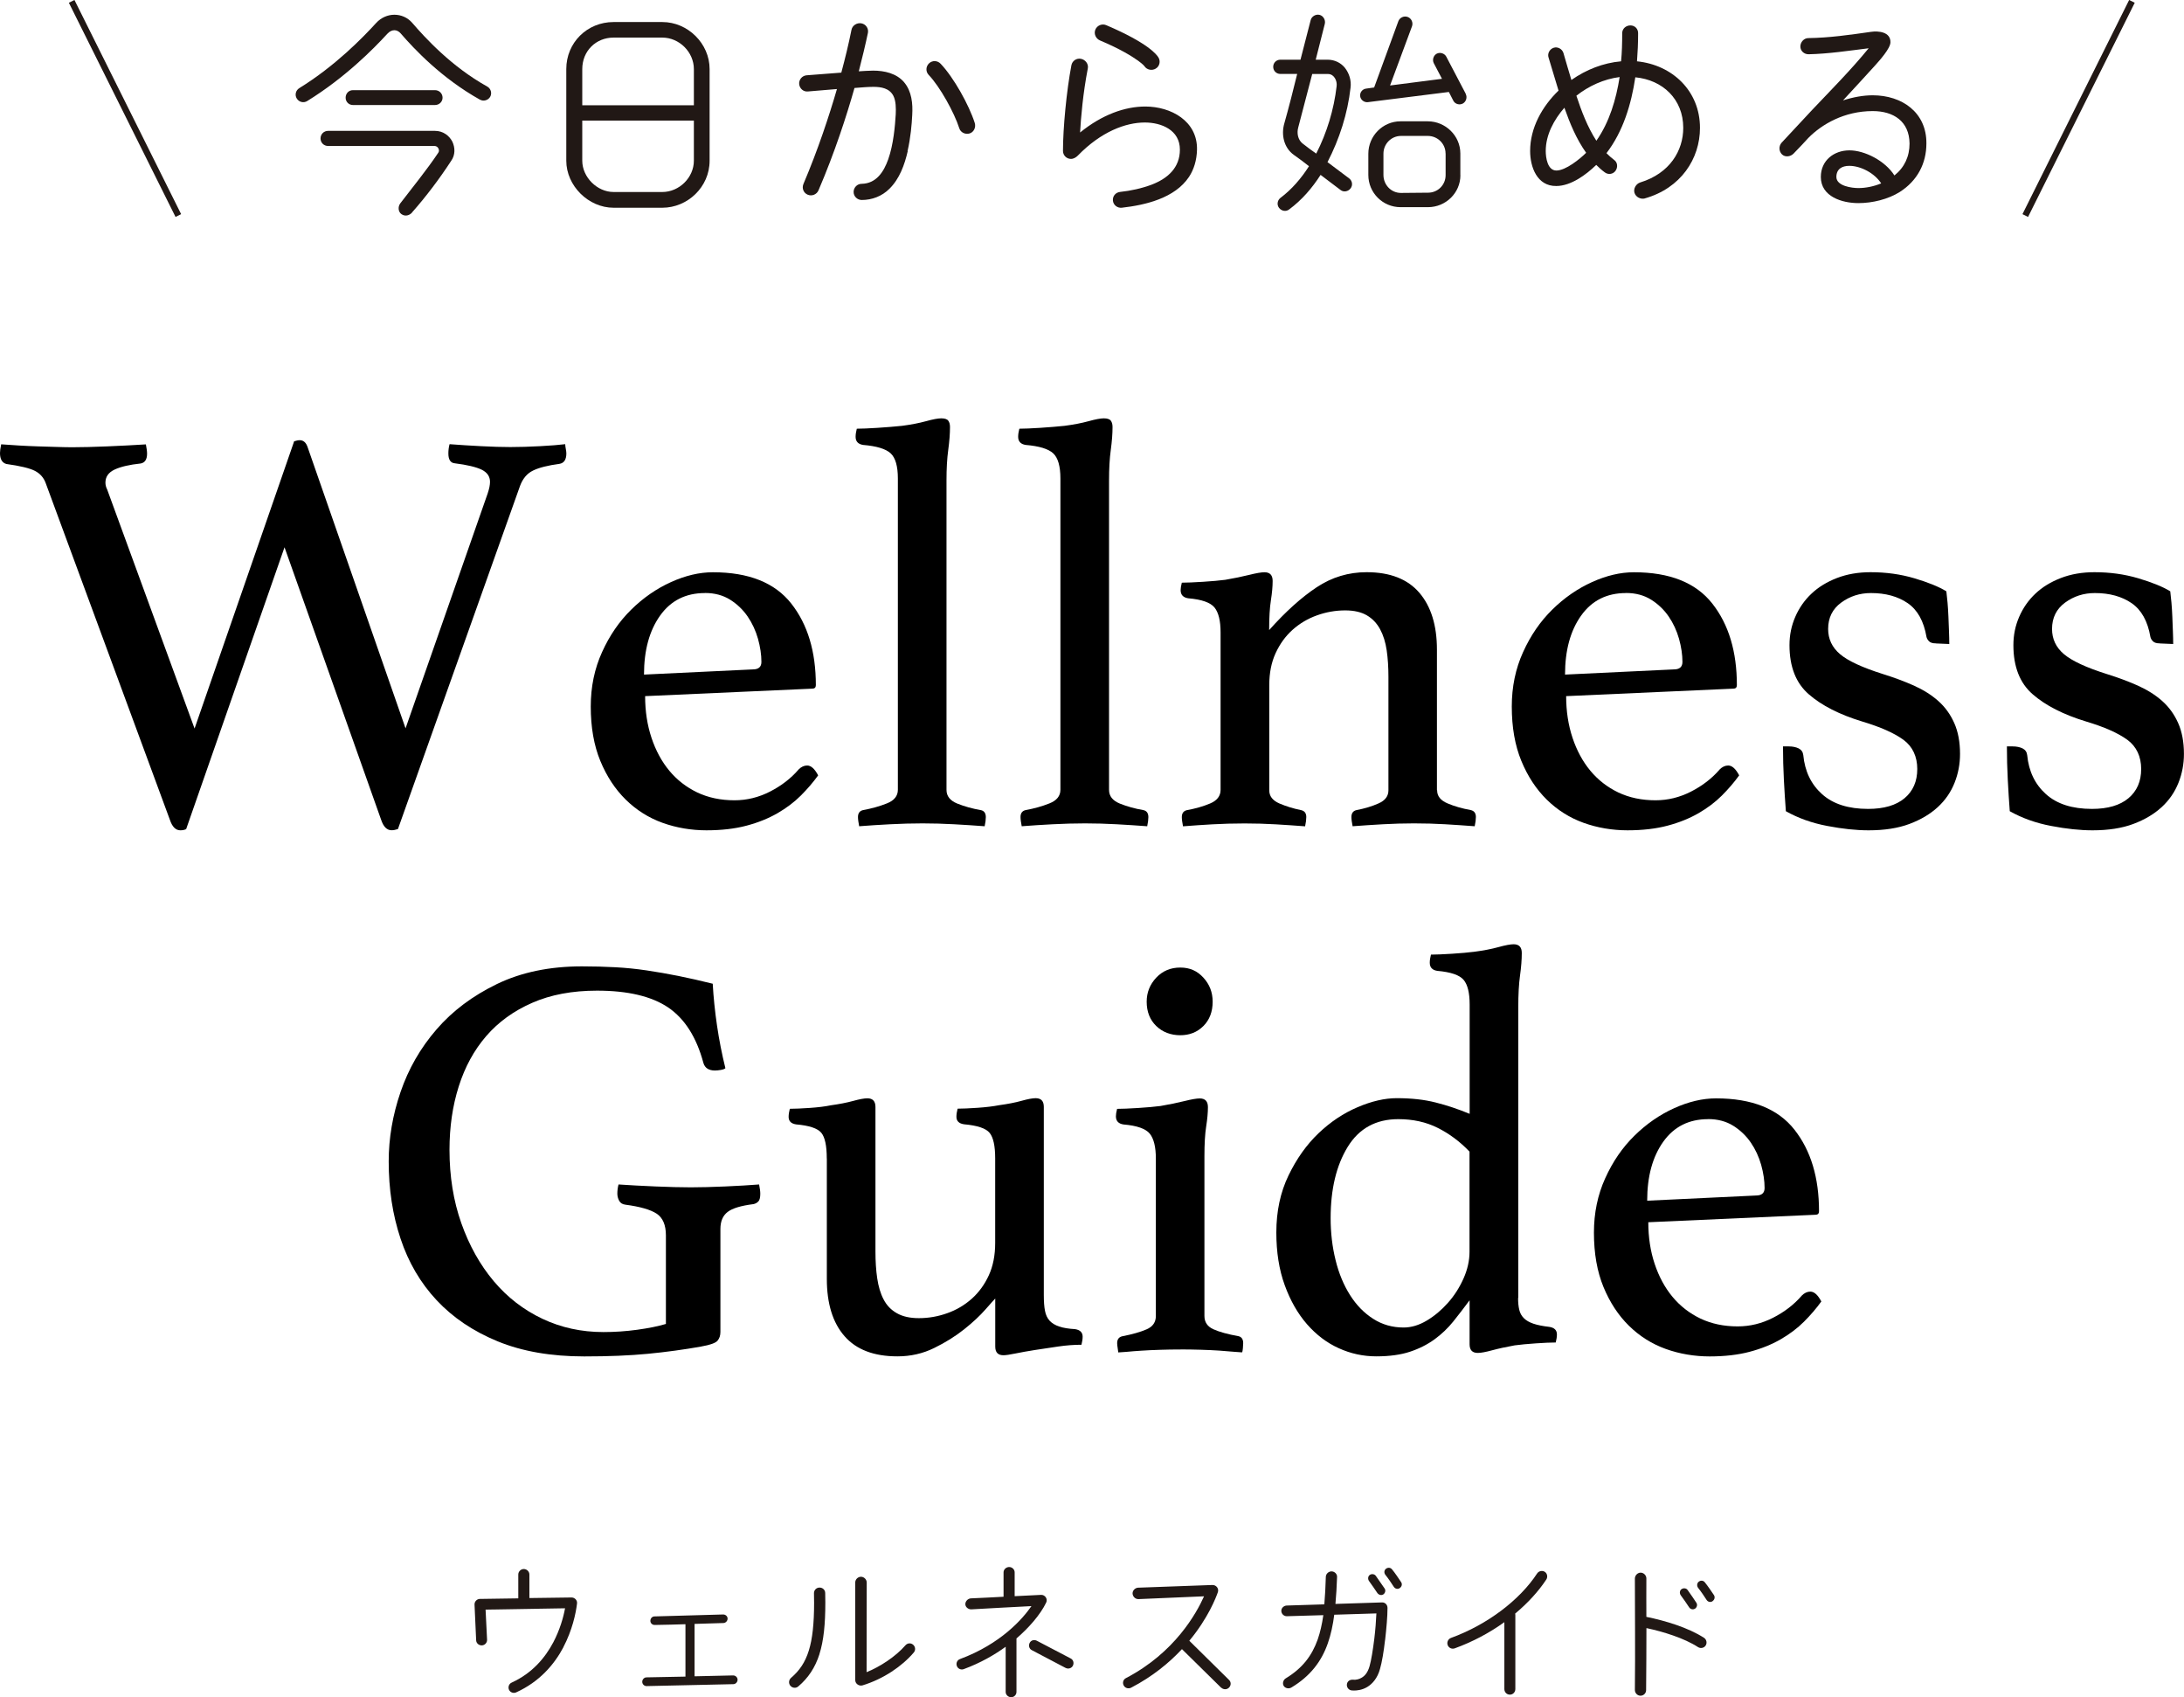 <?xml version="1.0" encoding="UTF-8"?>
<svg id="_レイヤー_2" data-name="レイヤー 2" xmlns="http://www.w3.org/2000/svg" viewBox="0 0 349.88 271.82">
  <defs>
    <style>
      .cls-1 {
        fill: #211815;
      }

      .cls-2 {
        fill: none;
        stroke: #211815;
        stroke-miterlimit: 10;
      }
    </style>
  </defs>
  <g id="_画像" data-name="画像">
    <g>
      <g>
        <path d="m47.08,70.69c.37-.12.68-.19.93-.19.62,0,1.05.4,1.3,1.2l15.66,44.95,13.16-37.63c.12-.37.22-.71.28-1.02.06-.31.09-.59.09-.83,0-.86-.45-1.51-1.34-1.95-.9-.43-2.33-.77-4.31-1.02-.68-.06-1.02-.59-1.02-1.58,0-.49.06-.99.19-1.48,1.61.12,3.29.23,5.05.32,1.76.09,3.32.14,4.68.14,1.48,0,3.07-.05,4.77-.14,1.7-.09,3.04-.2,4.03-.32,0,.19.03.43.09.74.06.31.09.56.09.74,0,.99-.37,1.55-1.11,1.67-1.85.25-3.26.6-4.22,1.07-.96.46-1.65,1.28-2.09,2.46l-19.56,54.96c-.37.12-.71.19-1.02.19-.74,0-1.3-.56-1.67-1.67l-15.48-43.65-15.76,45.14c-.25.12-.56.19-.93.19-.74,0-1.3-.56-1.67-1.67L7.32,77.37c-.31-.86-.88-1.51-1.71-1.95-.83-.43-2.36-.8-4.59-1.11-.68-.19-1.02-.77-1.02-1.76,0-.31.06-.77.19-1.39.86.06,1.81.12,2.83.19,1.02.06,2.04.11,3.06.14,1.02.03,2.01.06,2.97.09.96.03,1.81.05,2.55.05,1.54,0,3.41-.05,5.61-.14,2.19-.09,4.25-.2,6.16-.32.12.62.19,1.11.19,1.48,0,.93-.34,1.45-1.02,1.58-1.79.19-3.18.51-4.17.97-.99.46-1.48,1.16-1.48,2.09,0,.37.09.74.28,1.11l14,38.28,15.94-45.97Z"/>
        <path d="m127.92,123.25c.43-.43.89-.65,1.39-.65.62,0,1.2.53,1.76,1.58-.8,1.11-1.73,2.19-2.78,3.24-1.05,1.05-2.3,1.99-3.75,2.83-1.45.83-3.1,1.5-4.96,1.99-1.85.49-3.99.74-6.4.74s-4.82-.4-7.04-1.2c-2.22-.8-4.19-2.04-5.89-3.71-1.7-1.67-3.06-3.74-4.08-6.21-1.02-2.47-1.53-5.38-1.53-8.71,0-3.15.6-6.05,1.81-8.71,1.2-2.66,2.76-4.93,4.68-6.81,1.91-1.88,4.03-3.35,6.35-4.4,2.32-1.05,4.56-1.58,6.72-1.58,5.75,0,9.93,1.67,12.56,5.01,2.63,3.34,3.94,7.69,3.94,13.07,0,.37-.19.56-.56.56l-26.79,1.2c0,2.41.34,4.63,1.02,6.67s1.63,3.8,2.86,5.28c1.23,1.48,2.73,2.64,4.48,3.48,1.76.83,3.74,1.25,5.96,1.25,1.97,0,3.86-.46,5.68-1.39,1.82-.93,3.34-2.1,4.57-3.52Zm-14.98-28.27c-3.08,0-5.47,1.2-7.19,3.61-1.72,2.41-2.58,5.56-2.58,9.45l17.43-.83c.92,0,1.38-.4,1.38-1.2,0-1.17-.19-2.41-.55-3.71-.37-1.3-.92-2.49-1.66-3.57-.74-1.08-1.68-1.98-2.81-2.69-1.14-.71-2.48-1.07-4.01-1.07Z"/>
        <path d="m157.75,132.33c-1.61-.12-3.25-.23-4.92-.32-1.67-.09-3.35-.14-5.04-.14s-3.42.05-5.18.14c-1.77.09-3.42.2-4.97.32-.12-.62-.19-1.11-.19-1.48,0-.62.28-.99.83-1.11,1.36-.25,2.63-.6,3.8-1.07,1.17-.46,1.76-1.19,1.76-2.18v-49.86c0-1.98-.39-3.32-1.16-4.03-.77-.71-2.24-1.16-4.4-1.34-.8-.12-1.21-.56-1.21-1.3,0-.37.06-.8.19-1.3.8,0,1.91-.05,3.34-.14,1.42-.09,2.72-.2,3.9-.32,1.44-.19,2.72-.43,3.84-.74,1.12-.31,1.94-.46,2.44-.46.56,0,.94.12,1.13.37.19.25.28.59.28,1.02,0,1.05-.09,2.27-.28,3.66-.19,1.39-.28,3.01-.28,4.87v49.59c0,.99.57,1.71,1.71,2.18,1.14.46,2.42.82,3.85,1.07.49.12.74.5.74,1.11,0,.37-.06.87-.19,1.48Z"/>
        <path d="m183.79,132.33c-1.61-.12-3.25-.23-4.92-.32-1.67-.09-3.35-.14-5.04-.14s-3.42.05-5.18.14c-1.77.09-3.42.2-4.97.32-.12-.62-.19-1.11-.19-1.48,0-.62.28-.99.83-1.11,1.36-.25,2.63-.6,3.8-1.07,1.17-.46,1.76-1.19,1.76-2.18v-49.86c0-1.98-.39-3.32-1.16-4.03-.77-.71-2.24-1.16-4.4-1.34-.8-.12-1.21-.56-1.21-1.3,0-.37.06-.8.19-1.3.8,0,1.91-.05,3.34-.14,1.42-.09,2.72-.2,3.9-.32,1.44-.19,2.72-.43,3.84-.74,1.12-.31,1.94-.46,2.44-.46.56,0,.94.12,1.13.37.19.25.28.59.28,1.02,0,1.05-.09,2.27-.28,3.66-.19,1.39-.28,3.01-.28,4.87v49.59c0,.99.57,1.71,1.71,2.18,1.14.46,2.42.82,3.85,1.07.49.12.74.5.74,1.11,0,.37-.06.87-.19,1.48Z"/>
        <path d="m230.23,126.58c0,.93.56,1.62,1.67,2.09s2.35.82,3.71,1.07c.56.12.83.5.83,1.11,0,.37-.06.87-.19,1.48-1.61-.12-3.18-.23-4.73-.32-1.55-.09-3.21-.14-5-.14-1.67,0-3.32.05-4.96.14-1.64.09-3.26.2-4.87.32-.12-.62-.19-1.11-.19-1.48,0-.62.28-.99.83-1.11,1.3-.25,2.47-.6,3.52-1.07,1.05-.46,1.58-1.16,1.58-2.09v-18.17c0-1.54-.09-2.97-.28-4.26-.19-1.3-.54-2.42-1.06-3.38-.52-.96-1.23-1.7-2.12-2.22-.89-.52-2.04-.79-3.46-.79-1.54,0-3.04.26-4.52.79-1.48.53-2.78,1.3-3.92,2.32s-2.04,2.27-2.72,3.75c-.68,1.48-1.01,3.18-1.01,5.1v16.87c0,.93.54,1.62,1.62,2.09,1.08.46,2.24.82,3.48,1.07.56.12.83.5.83,1.11,0,.37-.06.87-.19,1.48-1.61-.12-3.19-.23-4.74-.32-1.55-.09-3.2-.14-4.95-.14s-3.53.05-5.14.14-3.19.2-4.73.32c-.12-.62-.19-1.11-.19-1.48,0-.62.28-.99.83-1.11,1.36-.25,2.6-.6,3.71-1.07s1.67-1.19,1.67-2.18v-25.21c0-1.85-.32-3.18-.97-3.99-.65-.8-2.06-1.3-4.22-1.48-.8-.12-1.21-.56-1.21-1.3,0-.31.06-.71.19-1.2.8,0,1.93-.05,3.38-.14,1.45-.09,2.64-.2,3.58-.32,1.44-.25,2.72-.51,3.84-.79,1.12-.28,1.94-.42,2.44-.42.87,0,1.31.46,1.31,1.39,0,.87-.09,1.9-.28,3.1-.19,1.2-.28,2.8-.28,4.77,2.65-2.97,5.19-5.25,7.62-6.86,2.43-1.61,5.1-2.41,7.99-2.41,3.76,0,6.57,1.1,8.45,3.29,1.88,2.19,2.82,5.24,2.82,9.13v22.52Z"/>
        <path d="m275.47,123.25c.43-.43.89-.65,1.39-.65.62,0,1.2.53,1.76,1.58-.8,1.11-1.73,2.19-2.78,3.24-1.05,1.05-2.3,1.99-3.75,2.83-1.45.83-3.1,1.5-4.96,1.99-1.85.49-3.99.74-6.4.74s-4.82-.4-7.04-1.2c-2.22-.8-4.19-2.04-5.89-3.71-1.7-1.67-3.06-3.74-4.08-6.21-1.02-2.47-1.53-5.38-1.53-8.71,0-3.15.6-6.05,1.81-8.71,1.2-2.66,2.76-4.93,4.68-6.81,1.91-1.88,4.03-3.35,6.35-4.4,2.32-1.05,4.56-1.58,6.72-1.58,5.75,0,9.93,1.67,12.56,5.01,2.63,3.34,3.94,7.69,3.94,13.07,0,.37-.19.56-.56.56l-26.79,1.2c0,2.41.34,4.63,1.02,6.67s1.63,3.8,2.86,5.28c1.23,1.48,2.73,2.64,4.48,3.48,1.76.83,3.74,1.25,5.96,1.25,1.97,0,3.86-.46,5.68-1.39,1.82-.93,3.34-2.1,4.57-3.52Zm-14.98-28.27c-3.08,0-5.47,1.2-7.19,3.61-1.72,2.41-2.58,5.56-2.58,9.45l17.43-.83c.92,0,1.38-.4,1.38-1.2,0-1.17-.19-2.41-.55-3.71-.37-1.3-.92-2.49-1.66-3.57-.74-1.08-1.68-1.98-2.81-2.69-1.14-.71-2.48-1.07-4.01-1.07Z"/>
        <path d="m310.12,103.04c-.5,0-.85-.11-1.07-.32-.22-.22-.36-.45-.42-.7-.43-2.53-1.44-4.34-3.01-5.42-1.58-1.08-3.54-1.62-5.89-1.62-1.79,0-3.38.51-4.77,1.53-1.39,1.02-2.09,2.43-2.09,4.22,0,1.61.63,2.95,1.9,4.03,1.27,1.08,3.57,2.15,6.9,3.2,1.79.56,3.44,1.17,4.96,1.85,1.51.68,2.81,1.5,3.89,2.46,1.08.96,1.93,2.13,2.55,3.52.62,1.39.93,3.04.93,4.96,0,1.61-.29,3.15-.88,4.63-.59,1.48-1.48,2.78-2.69,3.89-1.21,1.11-2.72,2.01-4.54,2.69-1.82.68-4,1.02-6.53,1.02-1.98,0-4.19-.23-6.63-.7-2.44-.46-4.65-1.25-6.63-2.36-.12-1.61-.23-3.29-.32-5.05-.09-1.76-.14-3.54-.14-5.33h.93c.62,0,1.14.11,1.58.32.43.22.68.57.74,1.07.25,2.6,1.25,4.68,3.01,6.26,1.76,1.58,4.22,2.36,7.37,2.36,2.53,0,4.48-.57,5.84-1.71,1.36-1.14,2.04-2.7,2.04-4.68s-.74-3.6-2.22-4.68c-1.48-1.08-3.68-2.05-6.58-2.92-3.65-1.11-6.5-2.56-8.57-4.36-2.07-1.79-3.1-4.42-3.1-7.88,0-1.61.31-3.12.93-4.54.62-1.42,1.48-2.66,2.6-3.71,1.11-1.05,2.47-1.88,4.08-2.5,1.61-.62,3.4-.93,5.38-.93,2.47,0,4.8.32,7,.97,2.19.65,3.91,1.34,5.14,2.09.06.5.12,1.1.19,1.81.06.71.11,1.45.14,2.22.03.77.06,1.55.09,2.32.03.77.05,1.47.05,2.09l-2.13-.09Z"/>
        <path d="m345.99,103.04c-.5,0-.85-.11-1.07-.32-.22-.22-.36-.45-.42-.7-.43-2.53-1.44-4.34-3.01-5.42-1.58-1.08-3.54-1.62-5.89-1.62-1.79,0-3.38.51-4.77,1.53-1.39,1.02-2.09,2.43-2.09,4.22,0,1.61.63,2.95,1.9,4.03,1.27,1.08,3.57,2.15,6.9,3.2,1.79.56,3.44,1.17,4.96,1.85,1.51.68,2.81,1.5,3.89,2.46,1.08.96,1.93,2.13,2.55,3.52.62,1.39.93,3.04.93,4.96,0,1.61-.29,3.15-.88,4.63-.59,1.48-1.48,2.78-2.69,3.89-1.21,1.11-2.72,2.01-4.54,2.69-1.82.68-4,1.02-6.53,1.02-1.98,0-4.19-.23-6.63-.7-2.44-.46-4.65-1.25-6.63-2.36-.12-1.61-.23-3.29-.32-5.05-.09-1.76-.14-3.54-.14-5.33h.93c.62,0,1.14.11,1.58.32.43.22.68.57.74,1.07.25,2.6,1.25,4.68,3.01,6.26,1.76,1.58,4.22,2.36,7.37,2.36,2.53,0,4.48-.57,5.84-1.71,1.36-1.14,2.04-2.7,2.04-4.68s-.74-3.6-2.22-4.68c-1.48-1.08-3.68-2.05-6.58-2.92-3.65-1.11-6.5-2.56-8.57-4.36-2.07-1.79-3.1-4.42-3.1-7.88,0-1.61.31-3.12.93-4.54.62-1.42,1.48-2.66,2.6-3.71,1.11-1.05,2.47-1.88,4.08-2.5,1.61-.62,3.4-.93,5.38-.93,2.47,0,4.8.32,7,.97,2.19.65,3.91,1.34,5.14,2.09.06.5.12,1.1.19,1.81.06.71.11,1.45.14,2.22.03.77.06,1.55.09,2.32.03.77.05,1.47.05,2.09l-2.13-.09Z"/>
        <path d="m112.33,215.66c-2.78.49-5.62.88-8.53,1.16-2.91.28-6.3.42-10.2.42-5.31,0-9.93-.8-13.86-2.41-3.92-1.61-7.18-3.8-9.78-6.58-2.6-2.78-4.53-6.07-5.79-9.87-1.27-3.8-1.9-7.92-1.9-12.37,0-3.71.63-7.41,1.9-11.12,1.27-3.71,3.18-7.04,5.75-10.01,2.56-2.97,5.79-5.39,9.69-7.28,3.89-1.88,8.43-2.83,13.62-2.83,1.85,0,3.63.05,5.33.14,1.7.09,3.38.26,5.05.51,1.67.25,3.35.54,5.05.88,1.7.34,3.54.76,5.52,1.25.12,2.16.35,4.4.69,6.72.34,2.32.79,4.59,1.34,6.81-.12.12-.37.22-.74.28-.37.06-.68.09-.93.09-.99,0-1.61-.4-1.85-1.2-1.11-4.14-3-7.1-5.65-8.9-2.66-1.79-6.46-2.69-11.4-2.69-3.96,0-7.42.65-10.38,1.95-2.97,1.3-5.42,3.07-7.37,5.33-1.95,2.26-3.41,4.94-4.4,8.06-.99,3.12-1.48,6.5-1.48,10.15,0,4.26.63,8.19,1.9,11.77,1.27,3.58,3,6.67,5.19,9.27,2.19,2.6,4.79,4.6,7.79,6.02,3,1.42,6.26,2.13,9.78,2.13,1.79,0,3.6-.12,5.42-.37,1.82-.25,3.35-.56,4.59-.93v-14.18c0-1.67-.5-2.83-1.48-3.48-.99-.65-2.66-1.13-5-1.44-.5-.06-.83-.28-1.02-.65s-.28-.74-.28-1.11c0-.49.06-.99.19-1.48,1.79.12,3.77.23,5.93.32,2.16.09,4.05.14,5.65.14s3.44-.05,5.52-.14c2.07-.09,3.88-.2,5.42-.32.12.62.19,1.11.19,1.48,0,.62-.11,1.04-.32,1.25-.22.22-.48.36-.79.42-1.98.25-3.35.66-4.12,1.25-.77.59-1.16,1.5-1.16,2.73v16.5c0,.56-.15,1.02-.46,1.39-.31.37-1.17.68-2.6.93Z"/>
        <path d="m132.45,185.54c0-2.04-.29-3.41-.88-4.12-.59-.71-1.93-1.16-4.03-1.34-.8-.12-1.2-.52-1.2-1.2,0-.37.06-.8.19-1.3.8,0,1.87-.05,3.2-.14,1.33-.09,2.46-.23,3.38-.42,1.36-.19,2.55-.42,3.57-.7,1.02-.28,1.78-.42,2.27-.42.86,0,1.3.46,1.3,1.39v23.17c0,1.55.09,2.97.28,4.26s.52,2.43,1.02,3.38c.49.96,1.21,1.7,2.13,2.22.93.53,2.1.79,3.52.79,1.54,0,3.06-.26,4.54-.79,1.48-.52,2.79-1.3,3.94-2.32,1.14-1.02,2.05-2.27,2.73-3.75.68-1.48,1.02-3.21,1.02-5.19v-13.53c0-1.98-.29-3.34-.88-4.08-.59-.74-1.96-1.2-4.12-1.39-.8-.12-1.21-.52-1.21-1.2,0-.37.06-.8.19-1.3.8,0,1.87-.05,3.2-.14,1.33-.09,2.49-.23,3.48-.42,1.38-.19,2.57-.42,3.57-.7,1-.28,1.75-.42,2.25-.42.88,0,1.31.46,1.31,1.39v30.12c0,1.05.06,1.9.19,2.55.12.65.37,1.17.74,1.58.37.4.88.71,1.53.93.65.22,1.5.36,2.55.42.8.12,1.21.53,1.21,1.2,0,.37-.06.8-.19,1.3-1.17,0-2.41.09-3.71.28-1.3.19-2.54.37-3.73.56-1.19.19-2.23.37-3.14.56-.91.19-1.55.28-1.92.28-.88,0-1.31-.46-1.31-1.39v-7.69c-.19.19-.71.77-1.58,1.76-.87.99-1.99,2.04-3.38,3.15-1.39,1.11-3,2.12-4.82,3.01-1.82.9-3.79,1.34-5.89,1.34-3.77,0-6.6-1.08-8.48-3.24-1.89-2.16-2.83-5.22-2.83-9.18v-19.28Z"/>
        <path d="m189.12,216.13c-1.06,0-2.14.01-3.23.05-1.09.03-2.1.08-3.03.14-.93.06-1.73.12-2.41.19-.68.06-1.11.09-1.3.09,0-.06-.03-.28-.09-.65-.06-.37-.09-.65-.09-.83,0-.62.28-.99.83-1.11,1.61-.31,2.9-.68,3.89-1.11.99-.43,1.48-1.14,1.48-2.13v-25.21c0-1.85-.32-3.18-.97-3.99-.65-.8-2.06-1.3-4.22-1.48-.8-.12-1.21-.56-1.21-1.3,0-.31.06-.71.19-1.2.8,0,1.93-.05,3.38-.14,1.45-.09,2.64-.2,3.58-.32,1.44-.25,2.72-.51,3.84-.79,1.12-.28,1.94-.42,2.44-.42.87,0,1.31.46,1.31,1.39,0,.87-.09,1.9-.28,3.1-.19,1.2-.28,2.8-.28,4.77v25.58c0,.99.48,1.7,1.44,2.13.96.43,2.3.8,4.03,1.11.49.12.74.5.74,1.11,0,.19-.02.46-.05.83-.03.37-.08.59-.14.65-.19,0-.6-.03-1.25-.09-.65-.06-1.44-.12-2.36-.19-.93-.06-1.94-.11-3.03-.14-1.09-.03-2.17-.05-3.23-.05Zm-5.42-55.7c0-1.48.51-2.76,1.53-3.85,1.02-1.08,2.3-1.62,3.85-1.62s2.72.54,3.71,1.62c.99,1.08,1.48,2.36,1.48,3.85,0,1.61-.5,2.91-1.48,3.89-.99.99-2.22,1.48-3.71,1.48s-2.83-.49-3.85-1.48c-1.02-.99-1.53-2.29-1.53-3.89Z"/>
        <path d="m243.2,207.88c0,.74.06,1.38.19,1.9.12.53.37.97.74,1.34.37.37.88.66,1.53.88.65.22,1.5.39,2.55.51.8.12,1.21.53,1.21,1.2,0,.37-.06.8-.19,1.3-.8,0-1.87.05-3.2.14-1.33.09-2.46.2-3.38.32-1.38.25-2.58.51-3.61.79-1.03.28-1.8.42-2.3.42-.88,0-1.31-.46-1.31-1.39v-7.04c-.87,1.17-1.73,2.3-2.6,3.38-.87,1.08-1.87,2.04-3.01,2.87-1.14.83-2.46,1.5-3.94,1.99-1.48.49-3.28.74-5.38.74s-4.11-.43-6.02-1.3c-1.92-.86-3.61-2.15-5.1-3.85-1.48-1.7-2.67-3.78-3.57-6.26-.9-2.47-1.34-5.28-1.34-8.43,0-3.4.65-6.44,1.95-9.13,1.3-2.69,2.9-4.94,4.82-6.77,1.91-1.82,4-3.21,6.26-4.17,2.25-.96,4.34-1.44,6.26-1.44,2.35,0,4.43.23,6.26.7,1.82.46,3.63,1.07,5.42,1.81v-17.52c0-1.85-.32-3.17-.97-3.94-.65-.77-2.05-1.25-4.22-1.44-.8-.12-1.2-.56-1.2-1.3,0-.37.06-.8.19-1.3.8,0,1.93-.05,3.38-.14,1.45-.09,2.64-.2,3.58-.32,1.44-.19,2.72-.43,3.84-.74,1.12-.31,1.94-.46,2.44-.46.87,0,1.31.46,1.31,1.39,0,1.05-.09,2.26-.28,3.61-.19,1.36-.28,3.03-.28,5.01v46.62Zm-7.79-23.45c-1.54-1.61-3.24-2.87-5.1-3.8-1.85-.93-3.96-1.39-6.3-1.39-3.58,0-6.29,1.48-8.11,4.45-1.82,2.97-2.73,6.77-2.73,11.4,0,2.35.26,4.59.79,6.72.52,2.13,1.3,4,2.32,5.61,1.02,1.61,2.25,2.87,3.71,3.8,1.45.93,3.07,1.39,4.87,1.39,1.24,0,2.47-.37,3.71-1.11,1.24-.74,2.36-1.68,3.38-2.83,1.02-1.14,1.85-2.44,2.5-3.89.65-1.45.97-2.89.97-4.31v-16.03Z"/>
        <path d="m288.63,207.51c.43-.43.89-.65,1.39-.65.62,0,1.2.53,1.76,1.58-.8,1.11-1.73,2.19-2.78,3.24-1.05,1.05-2.3,1.99-3.75,2.83-1.45.83-3.1,1.5-4.96,1.99-1.85.49-3.99.74-6.4.74s-4.82-.4-7.04-1.2c-2.22-.8-4.19-2.04-5.89-3.71-1.7-1.67-3.06-3.74-4.08-6.21-1.02-2.47-1.53-5.38-1.53-8.71,0-3.15.6-6.05,1.81-8.71,1.2-2.66,2.76-4.93,4.68-6.81,1.91-1.88,4.03-3.35,6.35-4.4,2.32-1.05,4.56-1.58,6.72-1.58,5.75,0,9.93,1.67,12.56,5.01,2.63,3.34,3.94,7.69,3.94,13.07,0,.37-.19.56-.56.56l-26.79,1.2c0,2.41.34,4.63,1.02,6.67s1.63,3.8,2.86,5.28c1.23,1.48,2.73,2.64,4.48,3.48,1.76.83,3.74,1.25,5.96,1.25,1.97,0,3.86-.46,5.68-1.39,1.82-.93,3.34-2.1,4.57-3.52Zm-14.98-28.27c-3.08,0-5.47,1.2-7.19,3.61-1.72,2.41-2.58,5.56-2.58,9.45l17.43-.83c.92,0,1.38-.4,1.38-1.2,0-1.17-.19-2.41-.55-3.71-.37-1.3-.92-2.49-1.66-3.57-.74-1.08-1.68-1.98-2.81-2.69-1.14-.71-2.48-1.07-4.01-1.07Z"/>
      </g>
      <g>
        <path class="cls-1" d="m90.24,263.85c-1.45,2.73-3.81,5.5-7.56,7.2-.43.19-.95,0-1.14-.43s0-.95.43-1.14c3.32-1.52,5.36-3.98,6.68-6.47,1.04-1.99,1.61-3.98,1.87-5.43l-12.73.21c.07,1.61.17,3.22.24,4.83.02.47-.36.88-.83.9s-.9-.33-.92-.81c-.07-1.54-.21-4.38-.26-5.73-.02-.47.38-.9.85-.9l6.16-.09v-3.82c0-.47.4-.88.88-.88s.9.4.9.88v3.77l6.75-.09c.52,0,.95.45.88.97-.19,1.59-.76,4.27-2.2,7.01Z"/>
        <path class="cls-1" d="m117.49,269.73c-4.67.09-10.38.24-13.91.31-.38,0-.69-.31-.69-.69s.31-.71.69-.71l6.23-.12v-8.39c-.92.05-3.6.09-4.93.12-.38,0-.69-.28-.69-.66s.28-.71.66-.71l11-.31c.38,0,.71.28.71.66s-.31.71-.69.71l-4.6.14v8.39l6.18-.14c.38,0,.71.31.71.69s-.31.71-.69.71Z"/>
        <path class="cls-1" d="m131.28,264.92c-.69,2.16-1.8,3.82-3.39,5.17-.38.33-.92.28-1.26-.09-.33-.38-.28-.95.1-1.28,1.35-1.16,2.25-2.46,2.84-4.36.59-1.87.85-4.36.85-7.68,0-.47-.02-1-.02-1.52s.4-.9.9-.9.9.38.9.88.02,1.04.02,1.54c0,3.41-.26,6.09-.95,8.25Zm6.92,5c-.57.17-1.19-.24-1.19-.85v-15.62c0-.5.43-.92.92-.92s.92.43.92.92l-.02,14.36c2.13-.85,4.67-2.51,6.21-4.29.33-.38.85-.43,1.23-.12.38.31.45.88.12,1.26-1.87,2.2-4.86,4.24-8.2,5.26Z"/>
        <path class="cls-1" d="m162.84,262.39v8.58c0,.47-.38.85-.85.85s-.88-.38-.88-.85v-7.23c-1.8,1.3-4,2.58-6.71,3.58-.43.17-.95-.05-1.11-.5-.17-.45.05-.95.5-1.11,6.56-2.44,10.02-6.42,11.45-8.48-3.2.17-6.42.33-9.62.52-.47.02-.95-.33-.97-.81-.02-.47.4-.92.88-.95,1.4-.07,3.86-.17,5.24-.26v-3.91c0-.47.43-.85.9-.85s.88.38.88.85v3.82l4.24-.21c.64-.02,1.09.66.81,1.23-.92,1.94-2.84,4.1-4.74,5.73Zm7.87,4.74l-5.4-2.84c-.43-.21-.57-.73-.36-1.16s.71-.57,1.14-.36l5.43,2.84c.43.21.57.73.36,1.16-.21.43-.76.57-1.16.36Z"/>
        <path class="cls-1" d="m195.63,270.3l-6.28-6.18c-2.04,2.18-4.69,4.38-8.15,6.18-.43.21-.95.07-1.18-.36-.24-.43-.07-.97.36-1.18,7.82-4.08,11.28-10.36,12.51-13.1l-10.5.45c-.5.02-.92-.4-.95-.88-.02-.5.4-.92.88-.95l11.9-.43c.62-.02,1.09.57.88,1.16-.28.81-1.54,4.12-4.57,7.77l6.35,6.26c.36.33.36.88.02,1.23-.33.36-.9.36-1.26.02Z"/>
        <path class="cls-1" d="m221.89,262.65c-.21,1.85-.5,3.58-.81,4.64-.4,1.47-1.21,2.39-2.04,2.89-.83.5-1.66.57-2.13.57-.24,0-.38-.02-.4-.02-.47-.07-.81-.52-.73-1,.07-.5.52-.76,1-.71.45.05,1-.09,1.37-.33.47-.28.95-.76,1.26-1.85.26-.9.54-2.63.76-4.41.17-1.4.28-2.87.33-4.03l-6.75.21c-.21,1.64-.54,3.18-1.02,4.55-1.02,2.94-2.84,5.31-5.85,7.11-.4.24-.97.14-1.23-.26-.24-.4-.07-.97.33-1.21,2.7-1.64,4.19-3.63,5.12-6.23.4-1.16.69-2.44.9-3.89l-5.83.17c-.47.02-.88-.36-.9-.83-.02-.47.38-.85.85-.88l6.04-.19c.12-1.35.19-2.84.24-4.43.02-.47.47-.88.95-.85.47.02.88.43.85.9-.05,1.54-.14,2.96-.26,4.31l7.46-.24c.5-.02.88.38.88.88,0,1.37-.17,3.27-.38,5.12Zm-.28-7.3c-.31.21-.73.09-.95-.21-.33-.47-.97-1.45-1.35-1.94-.21-.31-.17-.76.14-.97s.76-.14.97.17c.38.54,1.16,1.66,1.4,2.01.21.31.09.73-.21.95Zm2.63-1c-.33.21-.73.12-.95-.21-.43-.66-.85-1.3-1.35-1.92-.24-.31-.21-.73.09-.97.31-.24.73-.21.97.09.43.5,1.16,1.59,1.47,2.06.21.33.09.73-.24.95Z"/>
        <path class="cls-1" d="m242.74,258.45c.02.07.02.14.02.21v11.85c0,.5-.38.9-.88.9s-.88-.4-.88-.9v-10.71c-2.37,1.71-5.07,3.15-7.94,4.19-.45.17-.97-.05-1.14-.52-.17-.45.07-.97.52-1.14,5.85-2.13,11.04-6.09,13.81-10.33.26-.4.83-.52,1.23-.26.4.26.5.83.24,1.23-1.28,1.94-2.99,3.79-5,5.47Z"/>
        <path class="cls-1" d="m272.05,263.81c-2.27-1.47-5.62-2.49-8.29-3.06,0,3.29-.02,6.64-.05,9.93,0,.5-.4.9-.9.9s-.9-.43-.9-.92c.07-5.9,0-13.2,0-17.84,0-.5.43-.95.92-.95s.92.43.92.92c0,1.68-.02,4.55,0,6.16,3.03.62,6.68,1.71,9.24,3.36.4.26.52.83.26,1.23s-.81.52-1.21.26Zm-.5-6.18c-.31.21-.73.12-.95-.21-.43-.66-.88-1.3-1.35-1.94-.21-.31-.17-.76.14-.97.31-.21.76-.17.97.14.4.55,1.26,1.8,1.4,2.04.21.31.1.73-.21.95Zm2.8-1.18c-.33.21-.73.12-.95-.21-.43-.66-.85-1.3-1.35-1.92-.24-.31-.21-.76.09-1,.31-.24.73-.21.97.09.45.55,1.11,1.52,1.47,2.06.21.33.09.76-.24.97Z"/>
      </g>
      <g>
        <g>
          <path class="cls-1" d="m76.9,15.97c-6.22-3.48-10.59-8.17-12.72-10.63-.28-.32-.64-.5-.99-.5-.39,0-.78.18-1.14.57-2.24,2.45-6.79,7.04-12.83,10.77-.57.36-1.31.18-1.67-.39s-.18-1.31.39-1.67c5.76-3.55,10.16-8.07,12.33-10.45.78-.85,1.85-1.31,2.91-1.31s2.1.43,2.84,1.28c2.06,2.38,6.25,7,12.05,10.23.57.32.78,1.07.46,1.63s-1.07.78-1.63.46Zm-10.87,18.05c-.39.46-1.1.71-1.71.28-.53-.36-.6-1.17-.21-1.71,2.06-2.7,4.23-5.33,6.11-8.14.28-.39-.04-1.07-.6-1.07h-17.06c-.68,0-1.21-.53-1.21-1.21s.53-1.21,1.21-1.21h17.13c1.28,0,2.27.75,2.77,1.71.46.96.5,2.13-.18,3.09-1.85,2.84-4.02,5.72-6.25,8.24Zm3.66-17.2h-13.15c-.67,0-1.17-.53-1.17-1.17,0-.68.5-1.21,1.17-1.21h13.15c.67,0,1.21.53,1.21,1.21,0,.64-.53,1.17-1.21,1.17Z"/>
          <path class="cls-1" d="m113.68,25.74c0,4.23-3.55,7.53-7.57,7.53h-7.82c-4.02,0-7.57-3.52-7.57-7.53v-14.68c0-4.23,3.34-7.53,7.57-7.53h7.82c4.09,0,7.57,3.45,7.57,7.53v14.68Zm-2.52-8.88v-5.79c0-2.74-2.35-5.05-5.05-5.05h-7.82c-2.81,0-5.01,2.13-5.01,5.05v5.79h17.88Zm0,2.45h-17.88v6.43c0,2.63,2.38,5.01,5.01,5.01h7.82c2.7,0,5.05-2.31,5.05-5.01v-6.43Z"/>
          <path class="cls-1" d="m145.42,24.21c-.5,2.17-1.31,4.44-2.95,6.04-1.17,1.17-2.77,1.78-4.41,1.78-.71,0-1.31-.57-1.31-1.28s.57-1.31,1.28-1.31c2.35-.04,3.55-1.92,4.26-3.91.85-2.38,1.1-5.4,1.21-7.25.04-.92.04-2.13-.39-2.95-.64-1.21-1.95-1.42-3.2-1.42-1,0-2.03.11-3.02.18-1.28,4.51-3.16,10.31-5.76,16.38-.28.68-1.07,1-1.74.71s-.96-1.03-.68-1.71c2.35-5.54,4.12-10.91,5.37-15.21-1.14.11-3.52.28-4.66.39-.71.07-1.31-.46-1.39-1.17-.07-.71.46-1.35,1.17-1.42l5.58-.43c.6-2.24,1.17-4.55,1.63-6.86.14-.71.89-1.17,1.6-1.03.71.14,1.17.82,1.03,1.53-.32,1.56-1,4.41-1.46,6.15.78-.04,1.53-.11,2.31-.11,1.78,0,3.73.43,4.94,1.85,1.24,1.46,1.42,3.45,1.31,5.26-.07,1.46-.25,3.62-.75,5.79Zm9.92-2.84c-.68.21-1.46-.14-1.67-.85-.78-2.45-3.09-6.65-4.9-8.53-.5-.53-.46-1.35.07-1.85.53-.5,1.35-.46,1.85.07,2.1,2.2,4.55,6.61,5.47,9.49.21.68-.14,1.46-.82,1.67Z"/>
          <path class="cls-1" d="m190.48,28.33c-2.27,3.41-6.97,4.51-10.77,4.94-.71.07-1.35-.43-1.42-1.14-.07-.71.43-1.31,1.14-1.39,1.71-.18,3.48-.57,5.08-1.17,2.56-.99,4.51-2.7,4.51-5.61,0-3.13-2.95-4.34-5.62-4.34-3.06,0-7,1.46-10.73,5.3-.28.28-.67.53-1.1.53-.71,0-1.28-.57-1.28-1.28,0-3.66.57-9.63,1.35-13.72.14-.71.82-1.17,1.53-1.03.71.14,1.24.82,1.1,1.53-.78,4.05-1.1,7.82-1.24,10.27,3.55-2.88,7.21-4.16,10.45-4.16,4.09,0,8.39,2.31,8.28,6.93-.04,1.67-.5,3.16-1.28,4.34Zm-5.33-17.34c-.6.36-1.42.21-1.81-.39-.14-.21-.82-.75-1.03-.89-1-.71-2.81-1.85-6.08-3.23-.68-.28-1.03-1.07-.75-1.74s1.07-1,1.74-.71c6.82,2.91,8.1,4.76,8.35,5.15.39.6.21,1.46-.43,1.81Z"/>
          <path class="cls-1" d="m212.7,25.99c.96.71,2.52,1.88,3.45,2.59.5.39.6,1.1.21,1.6-.39.5-1.1.64-1.6.25l-3.2-2.42c-1.35,2.1-2.99,4.02-5.05,5.54-.5.39-1.21.25-1.6-.25-.39-.5-.28-1.21.21-1.6,1.81-1.35,3.34-3.13,4.58-5.08-.53-.43-1.74-1.35-2.42-1.81-1.6-1.14-2.06-3.23-1.53-5.05.57-1.99,1.6-5.97,2.06-7.92h-2.7c-.64,0-1.14-.5-1.14-1.14s.5-1.14,1.14-1.14h3.23l1.63-6.33c.14-.6.82-1,1.42-.85.6.14.99.82.85,1.42l-1.46,5.76h1.92c1.14,0,2.13.53,2.74,1.28.71.89,1.07,2.06.92,3.2-.46,4.12-1.78,8.24-3.7,11.94Zm.04-14.14h-2.52c-.85,3.2-1.71,6.54-2.24,8.56-.25.89-.07,1.95.68,2.56.64.5,1.71,1.31,2.2,1.63,1.71-3.34,2.84-7.07,3.27-10.8.11-.85-.39-1.95-1.39-1.95Zm22.07,3.2c.28.53.07,1.24-.46,1.53-.53.28-1.24.11-1.53-.46l-.71-1.39-12.97,1.63c-.6.07-1.17-.36-1.24-.96-.07-.6.36-1.14.96-1.21l1.28-.18,3.87-10.59c.21-.6.89-.92,1.49-.71s.92.89.71,1.49l-3.52,9.49,8.32-1.07-1.31-2.49c-.28-.53-.07-1.24.46-1.53.53-.28,1.24-.07,1.53.46l3.13,5.97Zm-.85,13.01c0,2.84-2.35,5.12-5.19,5.12h-4.41c-2.84,0-5.15-2.31-5.15-5.15v-3.41c0-2.84,2.31-5.19,5.15-5.19h4.37c2.84,0,5.22,2.31,5.22,5.15v3.48Zm-2.38-3.48c0-1.56-1.28-2.81-2.84-2.81h-4.3c-1.56,0-2.81,1.28-2.81,2.84v3.41c0,1.56,1.21,2.88,2.81,2.88l4.34-.04c1.56,0,2.81-1.24,2.81-2.81v-3.48Z"/>
          <path class="cls-1" d="m263.52,31.78c-.68.18-1.46-.21-1.67-.89s.25-1.46.92-1.67c4.76-1.46,6.89-5.12,6.89-8.74,0-4.62-3.31-7.68-7.68-8.1-.64,4.3-1.95,8.67-4.62,12.15.39.39.78.75,1.21,1.07.57.39.64,1.17.25,1.74-.39.57-1.17.68-1.71.28-.5-.36-.96-.78-1.39-1.21-1.6,1.56-4.05,3.38-6.4,3.38-3.09.04-4.19-3.06-4.19-5.61,0-3.7,1.92-7.14,4.55-9.67-.57-1.81-1.07-3.62-1.6-5.3-.21-.64.18-1.35.82-1.56.64-.21,1.35.18,1.56.82.43,1.42.82,2.88,1.28,4.34,2.38-1.67,5.12-2.74,7.96-2.99.14-1.39.18-2.91.18-4.51,0-.71.6-1.24,1.31-1.24s1.24.53,1.24,1.24c0,1.6-.07,3.09-.18,4.51,5.65.57,10.09,4.73,10.09,10.66,0,4.94-3.06,9.67-8.85,11.3Zm-12.9-14.53c-1.67,1.92-2.99,4.34-2.99,6.93,0,1.07.28,3.13,1.71,3.13,1.49,0,3.77-1.85,4.76-2.84-1.56-2.2-2.59-4.69-3.48-7.21Zm1.92-1.92c.82,2.49,1.78,5.01,3.2,7.21,2.1-2.99,3.16-6.61,3.73-10.2-2.52.32-4.94,1.42-6.93,2.99Z"/>
          <path class="cls-1" d="m304.39,30.72c-1.92,1.21-4.44,1.81-6.68,1.81-2.59,0-6.01-1.03-6.01-4.19,0-2.67,2.13-4.26,4.58-4.26s5.72,1.67,7.21,4.02c1.63-1.31,2.42-3.06,2.42-5.12-.04-3.55-2.56-5.19-5.9-5.19-4.58,0-8.17,2.13-10.31,4.3-.36.43-1.63,1.74-2.38,2.52-.5.5-1.35.6-1.85.11s-.53-1.31-.07-1.85l4.9-5.26c3.06-3.23,6.25-6.43,9.06-9.88-3.16.39-6.43.89-9.63.96-.71,0-1.31-.53-1.31-1.24s.57-1.35,1.28-1.35c3.34-.04,6.72-.53,10.02-1,1.21-.18,3.16,0,3.13,1.67,0,.99-1.78,2.95-2.45,3.7-1.42,1.56-3.27,3.59-5.15,5.61,1.63-.53,3.27-.82,4.76-.82,4.69,0,8.64,2.74,8.6,7.71,0,3.23-1.46,5.97-4.23,7.75Zm-8.14-4.16c-1.14,0-2.06.5-2.06,1.78,0,1.46,2.49,1.78,3.52,1.78,1.17,0,2.45-.25,3.66-.75-1.03-1.6-3.23-2.81-5.12-2.81Z"/>
        </g>
        <line class="cls-2" x1="28.57" y1="34.52" x2="11.48" y2=".22"/>
        <line class="cls-2" x1="324.45" y1="34.52" x2="341.54" y2=".22"/>
      </g>
    </g>
  </g>
</svg>